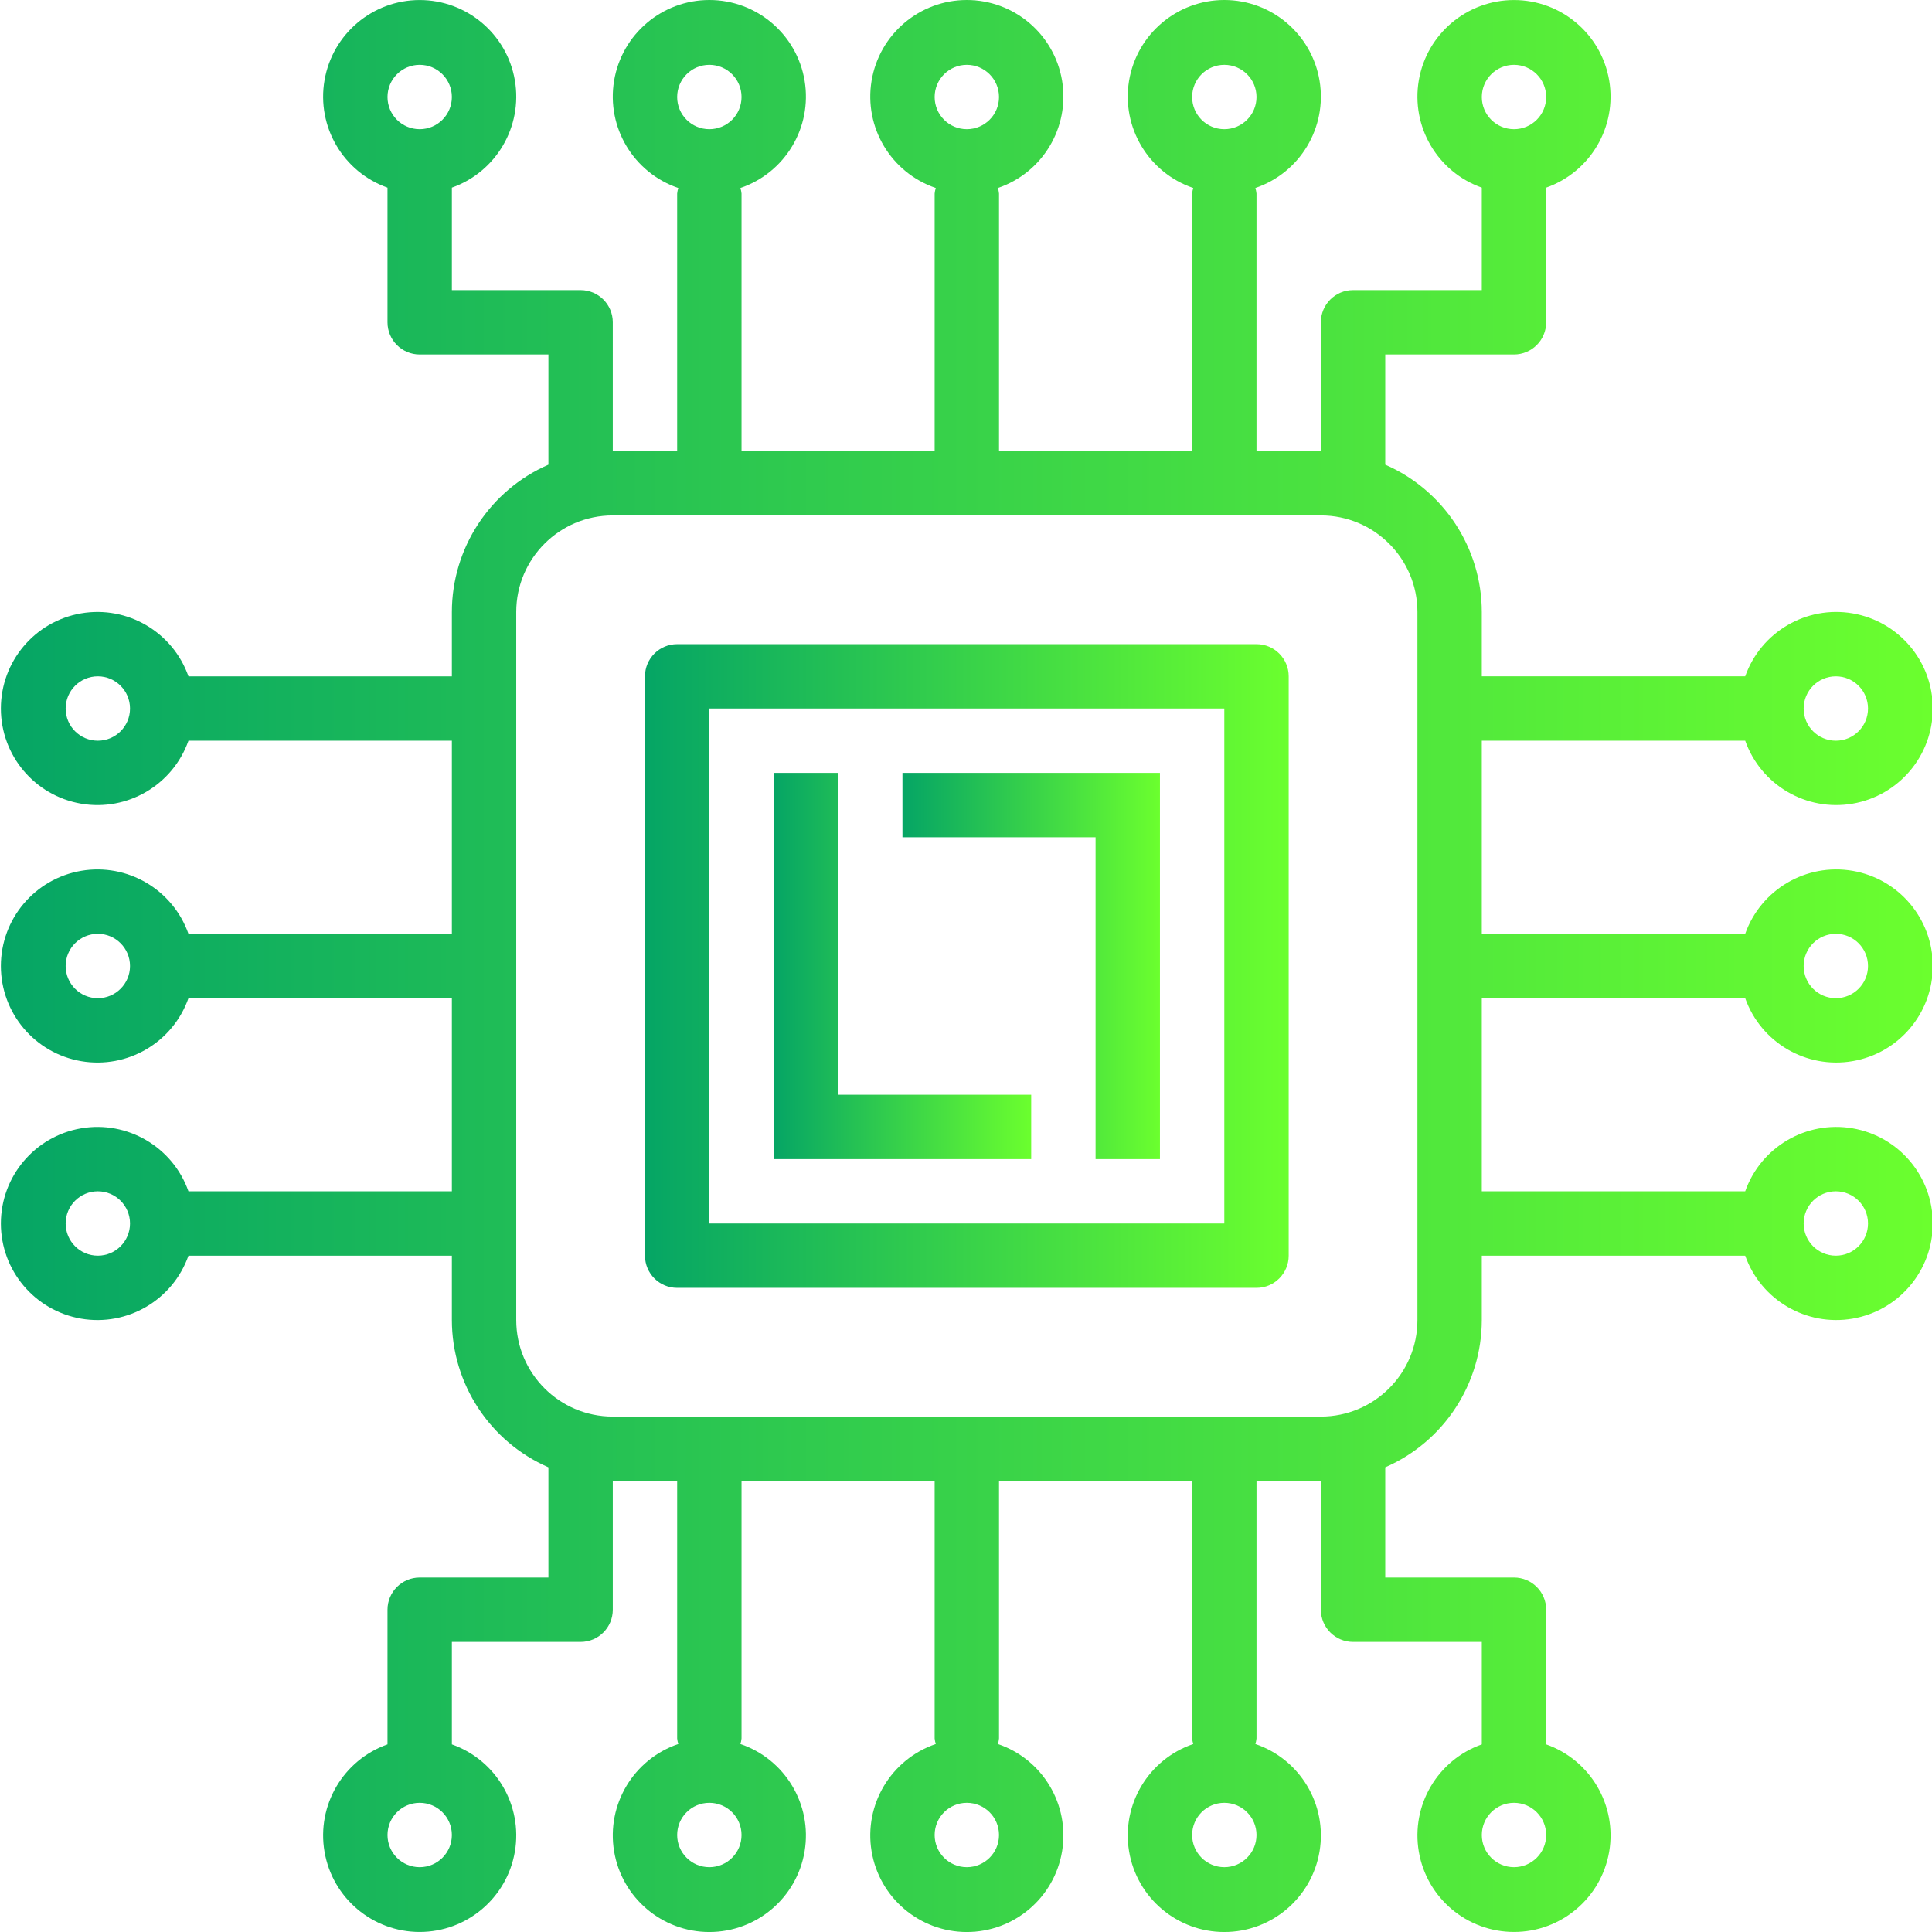 <?xml version="1.0" encoding="utf-8"?>
<!-- Generator: Adobe Illustrator 16.0.0, SVG Export Plug-In . SVG Version: 6.00 Build 0)  -->
<!DOCTYPE svg PUBLIC "-//W3C//DTD SVG 1.1//EN" "http://www.w3.org/Graphics/SVG/1.1/DTD/svg11.dtd">
<svg version="1.1" id="Layer_1" xmlns="http://www.w3.org/2000/svg" xmlns:xlink="http://www.w3.org/1999/xlink" x="0px" y="0px"
	 width="480px" height="480px" viewBox="0 0 480 480" enable-background="new 0 0 480 480" xml:space="preserve">
<linearGradient id="SVGID_1_" gradientUnits="userSpaceOnUse" x1="0.218" y1="240.001" x2="480.2" y2="240.001">
	<stop  offset="0" style="stop-color:#05A565"/>
	<stop  offset="1" style="stop-color:#6BFF2E"/>
</linearGradient>
<path fill="url(#SVGID_1_)" d="M368.149,184.026h65.442c3.897,11.015,15.157,17.621,26.676,15.645
	c11.515-1.976,19.933-11.959,19.933-23.642c0-11.686-8.418-21.67-19.933-23.646c-11.519-1.976-22.778,4.635-26.676,15.649h-65.442
	v-15.993c-0.02-15.879-9.438-30.24-23.989-36.593V88.069h31.985c4.416,0,7.996-3.58,7.996-7.996V46.616
	c11.015-3.897,17.625-15.157,15.649-26.675c-1.976-11.515-11.959-19.933-23.646-19.933c-11.683,0-21.666,8.418-23.642,19.933
	c-1.976,11.518,4.631,22.778,15.646,26.675v25.461h-31.985c-4.416,0-7.997,3.581-7.997,7.997v31.985h-15.992V48.088
	c-0.047-0.469-0.141-0.934-0.277-1.386c11.112-3.776,17.862-15.04,15.949-26.625C325.934,8.496,315.919,0,304.178,0
	c-11.736,0-21.752,8.496-23.669,20.077c-1.913,11.584,4.838,22.849,15.954,26.625c-0.141,0.453-0.234,0.917-0.281,1.386v63.971
	h-47.979V48.088c-0.047-0.469-0.141-0.934-0.277-1.386c11.112-3.776,17.863-15.04,15.95-26.625C261.963,8.496,251.947,0,240.207,0
	c-11.737,0-21.752,8.496-23.669,20.077c-1.913,11.584,4.837,22.849,15.954,26.625c-0.141,0.453-0.234,0.917-0.281,1.386v63.971
	h-47.978V48.088c-0.047-0.469-0.141-0.934-0.277-1.386c11.112-3.776,17.863-15.04,15.95-26.625C197.992,8.496,187.977,0,176.236,0
	c-11.737,0-21.752,8.496-23.669,20.077c-1.913,11.584,4.837,22.849,15.954,26.625c-0.141,0.453-0.234,0.917-0.281,1.386v63.971
	h-15.993V80.073c0-4.416-3.581-7.997-7.996-7.997h-31.986V46.616c11.015-3.897,17.625-15.157,15.649-26.675
	c-1.976-11.515-11.959-19.933-23.646-19.933c-11.683,0-21.666,8.418-23.642,19.933c-1.976,11.518,4.63,22.778,15.645,26.675v33.458
	c0,4.416,3.581,7.996,7.997,7.996h31.985v27.378c-14.552,6.353-23.966,20.713-23.989,36.593v15.993H46.822
	c-3.893-11.014-15.157-17.625-26.671-15.649C8.636,154.36,0.218,164.344,0.218,176.03c0,11.682,8.418,21.666,19.933,23.642
	c11.514,1.976,22.778-4.63,26.671-15.645h65.443v47.978H46.822c-3.893-11.014-15.157-17.625-26.671-15.649
	c-11.515,1.976-19.933,11.959-19.933,23.646c0,11.683,8.418,21.666,19.933,23.642c11.514,1.976,22.778-4.631,26.671-15.646h65.443
	v47.979H46.822c-3.893-11.015-15.157-17.625-26.671-15.649c-11.515,1.977-19.933,11.96-19.933,23.646
	c0,11.683,8.418,21.666,19.933,23.642c11.514,1.977,22.778-4.631,26.671-15.645h65.443v15.992
	c0.023,15.88,9.438,30.24,23.989,36.589v27.382h-31.985c-4.416,0-7.997,3.581-7.997,7.997v33.457
	c-11.015,3.894-17.621,15.157-15.645,26.672c1.976,11.515,11.959,19.933,23.642,19.933c11.686,0,21.67-8.418,23.646-19.933
	s-4.635-22.778-15.649-26.672v-25.461h31.986c4.416,0,7.996-3.58,7.996-7.996v-31.985h15.993v63.971
	c0.047,0.469,0.141,0.934,0.281,1.382c-11.116,3.776-17.867,15.045-15.954,26.625c1.917,11.585,11.932,20.081,23.669,20.081
	c11.741,0,21.756-8.496,23.669-20.081c1.913-11.58-4.837-22.849-15.95-26.625c0.137-0.448,0.23-0.913,0.277-1.382v-63.971h47.978
	v63.971c0.047,0.469,0.141,0.934,0.281,1.382c-11.116,3.776-17.867,15.045-15.954,26.625c1.917,11.585,11.932,20.081,23.669,20.081
	c11.74,0,21.756-8.496,23.669-20.081c1.913-11.58-4.838-22.849-15.95-26.625c0.137-0.448,0.23-0.913,0.277-1.382v-63.971h47.979
	v63.971c0.047,0.469,0.141,0.934,0.281,1.382c-11.116,3.776-17.867,15.045-15.954,26.625c1.917,11.585,11.933,20.081,23.669,20.081
	c11.741,0,21.756-8.496,23.669-20.081c1.913-11.58-4.837-22.849-15.949-26.625c0.137-0.448,0.23-0.913,0.277-1.382v-63.971h15.992
	v31.985c0,4.416,3.581,7.996,7.997,7.996h31.985v25.461c-11.015,3.894-17.621,15.157-15.646,26.672s11.959,19.933,23.642,19.933
	c11.687,0,21.67-8.418,23.646-19.933s-4.635-22.778-15.649-26.672v-33.457c0-4.416-3.58-7.997-7.996-7.997H344.16V364.55
	c14.552-6.349,23.97-20.709,23.989-36.589v-15.992h65.442c3.897,11.014,15.157,17.621,26.676,15.645
	c11.515-1.976,19.933-11.959,19.933-23.642c0-11.686-8.418-21.669-19.933-23.646c-11.519-1.976-22.778,4.635-26.676,15.649h-65.442
	v-47.979h65.442c3.897,11.015,15.157,17.621,26.676,15.646c11.515-1.976,19.933-11.959,19.933-23.642
	c0-11.686-8.418-21.67-19.933-23.646c-11.519-1.976-22.778,4.635-26.676,15.649h-65.442V184.026z M456.109,168.033
	c4.416,0,7.996,3.581,7.996,7.997s-3.58,7.997-7.996,7.997s-7.996-3.581-7.996-7.997S451.693,168.033,456.109,168.033z
	 M376.146,16.102c4.416,0,7.996,3.581,7.996,7.997s-3.58,7.996-7.996,7.996s-7.996-3.58-7.996-7.996S371.729,16.102,376.146,16.102z
	 M304.178,16.102c4.416,0,7.997,3.581,7.997,7.997s-3.581,7.996-7.997,7.996s-7.996-3.58-7.996-7.996S299.762,16.102,304.178,16.102
	z M240.207,16.102c4.416,0,7.996,3.581,7.996,7.997s-3.58,7.996-7.996,7.996s-7.997-3.58-7.997-7.996S235.791,16.102,240.207,16.102
	z M176.236,16.102c4.416,0,7.997,3.581,7.997,7.997s-3.581,7.996-7.997,7.996s-7.997-3.58-7.997-7.996S171.82,16.102,176.236,16.102
	z M104.269,16.102c4.416,0,7.996,3.581,7.996,7.997s-3.58,7.996-7.996,7.996s-7.997-3.58-7.997-7.996S99.853,16.102,104.269,16.102z
	 M24.305,184.026c-4.416,0-7.997-3.581-7.997-7.997s3.581-7.997,7.997-7.997s7.996,3.581,7.996,7.997S28.721,184.026,24.305,184.026
	z M24.305,247.997c-4.416,0-7.997-3.58-7.997-7.996s3.581-7.997,7.997-7.997s7.996,3.581,7.996,7.997S28.721,247.997,24.305,247.997
	z M24.305,311.969c-4.416,0-7.997-3.581-7.997-7.997c0-4.415,3.581-7.996,7.997-7.996s7.996,3.581,7.996,7.996
	C32.301,308.388,28.721,311.969,24.305,311.969z M104.269,463.899c-4.416,0-7.997-3.58-7.997-7.996s3.581-7.996,7.997-7.996
	s7.996,3.58,7.996,7.996S108.685,463.899,104.269,463.899z M176.236,463.899c-4.416,0-7.997-3.58-7.997-7.996
	s3.581-7.996,7.997-7.996s7.997,3.58,7.997,7.996S180.652,463.899,176.236,463.899z M240.207,463.899
	c-4.416,0-7.997-3.58-7.997-7.996s3.581-7.996,7.997-7.996s7.996,3.58,7.996,7.996S244.623,463.899,240.207,463.899z
	 M304.178,463.899c-4.416,0-7.996-3.58-7.996-7.996s3.58-7.996,7.996-7.996s7.997,3.58,7.997,7.996S308.594,463.899,304.178,463.899
	z M376.146,463.899c-4.416,0-7.996-3.58-7.996-7.996s3.58-7.996,7.996-7.996s7.996,3.58,7.996,7.996
	S380.562,463.899,376.146,463.899z M456.109,295.976c4.416,0,7.996,3.581,7.996,7.996c0,4.416-3.58,7.997-7.996,7.997
	s-7.996-3.581-7.996-7.997C448.113,299.557,451.693,295.976,456.109,295.976z M456.109,232.004c4.416,0,7.996,3.581,7.996,7.997
	s-3.58,7.996-7.996,7.996s-7.996-3.58-7.996-7.996S451.693,232.004,456.109,232.004z M352.156,327.961
	c0,13.248-10.741,23.989-23.989,23.989h-175.92c-13.248,0-23.989-10.741-23.989-23.989v-175.92
	c0-13.248,10.741-23.989,23.989-23.989h175.92c13.248,0,23.989,10.741,23.989,23.989V327.961z"/>
<linearGradient id="SVGID_2_" gradientUnits="userSpaceOnUse" x1="160.243" y1="240.001" x2="320.171" y2="240.001">
	<stop  offset="0" style="stop-color:#05A565"/>
	<stop  offset="1" style="stop-color:#6BFF2E"/>
</linearGradient>
<path fill="url(#SVGID_2_)" d="M312.175,160.037H168.239c-4.416,0-7.996,3.58-7.996,7.996v143.936c0,4.416,3.58,7.996,7.996,7.996
	h143.936c4.415,0,7.996-3.58,7.996-7.996V168.033C320.171,163.617,316.59,160.037,312.175,160.037z M304.178,303.972H176.236V176.03
	h127.942V303.972z"/>
<linearGradient id="SVGID_3_" gradientUnits="userSpaceOnUse" x1="224.214" y1="240.001" x2="288.185" y2="240.001">
	<stop  offset="0" style="stop-color:#05A565"/>
	<stop  offset="1" style="stop-color:#6BFF2E"/>
</linearGradient>
<path fill="url(#SVGID_3_)" d="M272.192,287.979h15.993v-95.957h-63.971v15.993h47.978V287.979z"/>
<linearGradient id="SVGID_4_" gradientUnits="userSpaceOnUse" x1="192.228" y1="240.001" x2="256.199" y2="240.001">
	<stop  offset="0" style="stop-color:#05A565"/>
	<stop  offset="1" style="stop-color:#6BFF2E"/>
</linearGradient>
<path fill="url(#SVGID_4_)" d="M256.199,271.986h-47.978v-79.964h-15.993v95.957h63.971V271.986z"/>
</svg>
